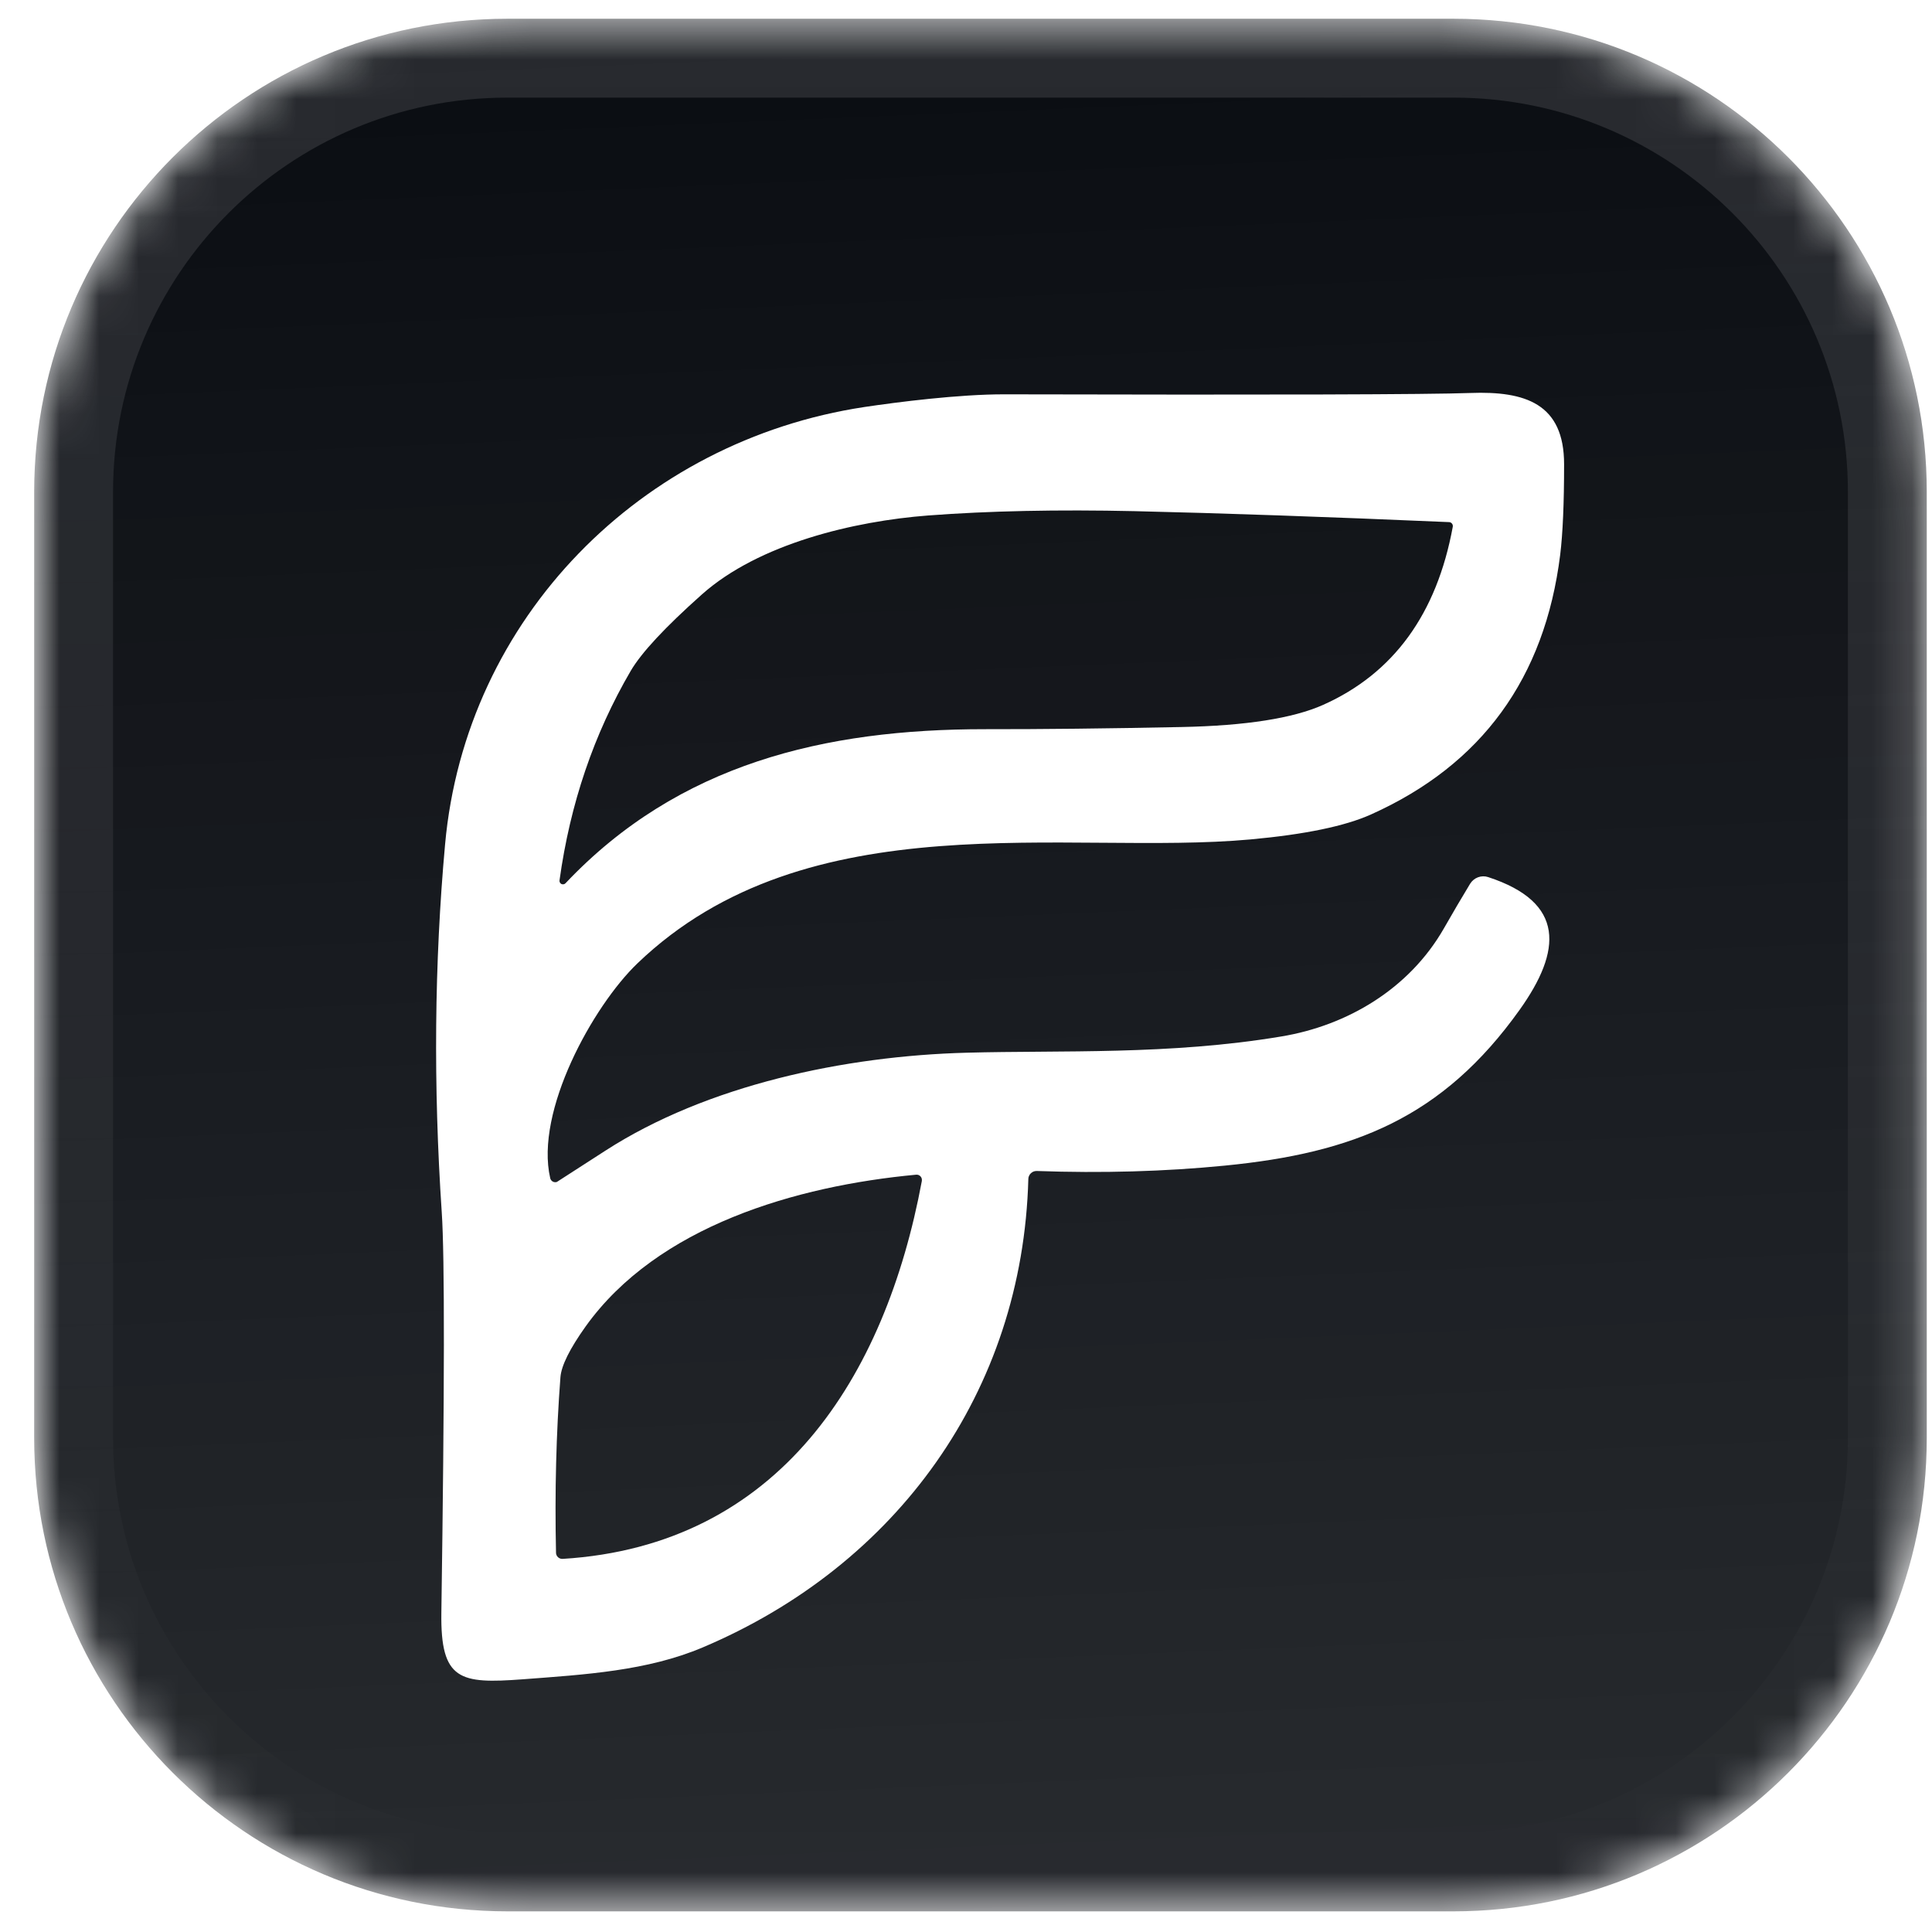 <svg width="49" height="49" viewBox="0 0 49 49" fill="none" xmlns="http://www.w3.org/2000/svg">
<g filter="url(#filter0_iii_7016_3145)">
<mask id="mask0_7016_3145" style="mask-type:luminance" maskUnits="userSpaceOnUse" x="0" y="0" width="49" height="49">
<path d="M36.867 0.476H12.867C6.24 0.476 0.867 5.848 0.867 12.476V36.476C0.867 43.103 6.24 48.476 12.867 48.476H36.867C43.495 48.476 48.867 43.103 48.867 36.476V12.476C48.867 5.848 43.495 0.476 36.867 0.476Z" fill="white"/>
</mask>
<g mask="url(#mask0_7016_3145)">
<path d="M36.867 0.476H12.867C6.24 0.476 0.867 5.848 0.867 12.476V36.476C0.867 43.103 6.24 48.476 12.867 48.476H36.867C43.495 48.476 48.867 43.103 48.867 36.476V12.476C48.867 5.848 43.495 0.476 36.867 0.476Z" fill="#0A0D12"/>
<path d="M48.867 0.476H0.867V48.476H48.867V0.476Z" fill="url(#paint0_linear_7016_3145)"/>
<path d="M14.125 29.976C14.127 29.974 14.537 29.71 15.355 29.183C17.931 27.521 21.419 26.781 24.521 26.699C26.91 26.634 29.659 26.762 32.493 26.288C34.173 26.011 35.738 25.079 36.613 23.559C36.846 23.15 37.071 22.769 37.285 22.415C37.332 22.339 37.402 22.281 37.485 22.25C37.568 22.219 37.659 22.217 37.743 22.245C39.709 22.889 39.607 24.116 38.544 25.608C36.586 28.354 34.325 29.243 31.061 29.563C29.538 29.713 27.95 29.758 26.295 29.699C26.268 29.698 26.241 29.703 26.215 29.712C26.189 29.722 26.166 29.737 26.146 29.756C26.126 29.774 26.11 29.797 26.099 29.822C26.087 29.846 26.081 29.873 26.081 29.9C25.937 35.297 22.746 39.699 17.821 41.783C16.418 42.377 14.848 42.471 13.254 42.591C11.668 42.709 11.17 42.623 11.194 40.908C11.276 35.241 11.279 31.855 11.204 30.751C10.988 27.532 11.016 24.421 11.288 21.418C11.806 15.67 16.263 11.179 21.922 10.323C22.757 10.198 24.319 9.999 25.476 10.001C32.281 10.017 36.22 10.006 37.293 9.967C38.688 9.915 39.669 10.239 39.669 11.773C39.669 12.766 39.636 13.532 39.57 14.071C39.179 17.201 37.58 19.396 34.773 20.656C34.113 20.953 33.093 21.164 31.713 21.29C27.083 21.711 20.495 20.277 16.164 24.436C15.041 25.514 13.562 28.183 13.955 29.882C13.959 29.9 13.967 29.917 13.978 29.931C13.989 29.946 14.003 29.958 14.019 29.967C14.035 29.976 14.053 29.981 14.071 29.983C14.089 29.985 14.108 29.982 14.125 29.976ZM14.191 22.326C14.188 22.345 14.191 22.364 14.2 22.382C14.209 22.399 14.223 22.412 14.24 22.421C14.258 22.429 14.277 22.431 14.296 22.427C14.315 22.424 14.332 22.414 14.345 22.399C17.211 19.369 20.917 18.492 24.979 18.494C26.41 18.496 28.073 18.478 29.97 18.439C31.594 18.406 32.791 18.219 33.558 17.877C35.343 17.079 36.439 15.573 36.846 13.359C36.848 13.345 36.848 13.331 36.844 13.317C36.841 13.303 36.834 13.29 36.825 13.279C36.816 13.268 36.805 13.258 36.792 13.252C36.78 13.246 36.766 13.242 36.751 13.242C33.628 13.107 30.969 13.015 28.774 12.964C26.827 12.921 25.081 12.957 23.537 13.074C21.665 13.218 19.252 13.786 17.802 15.076C16.869 15.907 16.267 16.553 15.996 17.016C15.061 18.617 14.459 20.387 14.191 22.326ZM14.269 39.537C19.763 39.199 22.453 34.933 23.38 29.953C23.383 29.932 23.382 29.911 23.377 29.89C23.371 29.87 23.361 29.852 23.347 29.836C23.333 29.821 23.316 29.809 23.296 29.801C23.277 29.794 23.256 29.791 23.236 29.793C20.197 30.076 16.674 31.094 14.85 33.646C14.449 34.209 14.237 34.637 14.214 34.928C14.106 36.348 14.068 37.833 14.102 39.383C14.102 39.404 14.107 39.425 14.116 39.444C14.125 39.463 14.137 39.481 14.153 39.495C14.168 39.509 14.187 39.52 14.207 39.528C14.227 39.535 14.248 39.538 14.269 39.537Z" fill="white"/>
</g>
<path d="M36.867 1.476H12.867C6.792 1.476 1.867 6.401 1.867 12.476V36.476C1.867 42.551 6.792 47.476 12.867 47.476H36.867C42.942 47.476 47.867 42.551 47.867 36.476V12.476C47.867 6.401 42.942 1.476 36.867 1.476Z" stroke="url(#paint1_linear_7016_3145)" stroke-width="2"/>
</g>
<defs>
<filter id="filter0_iii_7016_3145" x="0.867" y="-2.524" width="48" height="54" filterUnits="userSpaceOnUse" color-interpolation-filters="sRGB">
<feFlood flood-opacity="0" result="BackgroundImageFix"/>
<feBlend mode="normal" in="SourceGraphic" in2="BackgroundImageFix" result="shape"/>
<feColorMatrix in="SourceAlpha" type="matrix" values="0 0 0 0 0 0 0 0 0 0 0 0 0 0 0 0 0 0 127 0" result="hardAlpha"/>
<feOffset dy="-3"/>
<feGaussianBlur stdDeviation="1.5"/>
<feComposite in2="hardAlpha" operator="arithmetic" k2="-1" k3="1"/>
<feColorMatrix type="matrix" values="0 0 0 0 0 0 0 0 0 0 0 0 0 0 0 0 0 0 0.1 0"/>
<feBlend mode="normal" in2="shape" result="effect1_innerShadow_7016_3145"/>
<feColorMatrix in="SourceAlpha" type="matrix" values="0 0 0 0 0 0 0 0 0 0 0 0 0 0 0 0 0 0 127 0" result="hardAlpha"/>
<feOffset dy="3"/>
<feGaussianBlur stdDeviation="1.5"/>
<feComposite in2="hardAlpha" operator="arithmetic" k2="-1" k3="1"/>
<feColorMatrix type="matrix" values="0 0 0 0 1 0 0 0 0 1 0 0 0 0 1 0 0 0 0.1 0"/>
<feBlend mode="normal" in2="effect1_innerShadow_7016_3145" result="effect2_innerShadow_7016_3145"/>
<feColorMatrix in="SourceAlpha" type="matrix" values="0 0 0 0 0 0 0 0 0 0 0 0 0 0 0 0 0 0 127 0" result="hardAlpha"/>
<feOffset/>
<feGaussianBlur stdDeviation="2"/>
<feComposite in2="hardAlpha" operator="arithmetic" k2="-1" k3="1"/>
<feColorMatrix type="matrix" values="0 0 0 0 0 0 0 0 0 0 0 0 0 0 0 0 0 0 0.2 0"/>
<feBlend mode="normal" in2="effect2_innerShadow_7016_3145" result="effect3_innerShadow_7016_3145"/>
</filter>
<linearGradient id="paint0_linear_7016_3145" x1="24.867" y1="0.476" x2="26.867" y2="48.476" gradientUnits="userSpaceOnUse">
<stop stop-color="white" stop-opacity="0"/>
<stop offset="1" stop-color="white" stop-opacity="0.12"/>
</linearGradient>
<linearGradient id="paint1_linear_7016_3145" x1="24.867" y1="0.476" x2="24.867" y2="48.476" gradientUnits="userSpaceOnUse">
<stop stop-color="white" stop-opacity="0.12"/>
<stop offset="1" stop-color="white" stop-opacity="0"/>
</linearGradient>
</defs>
</svg>
